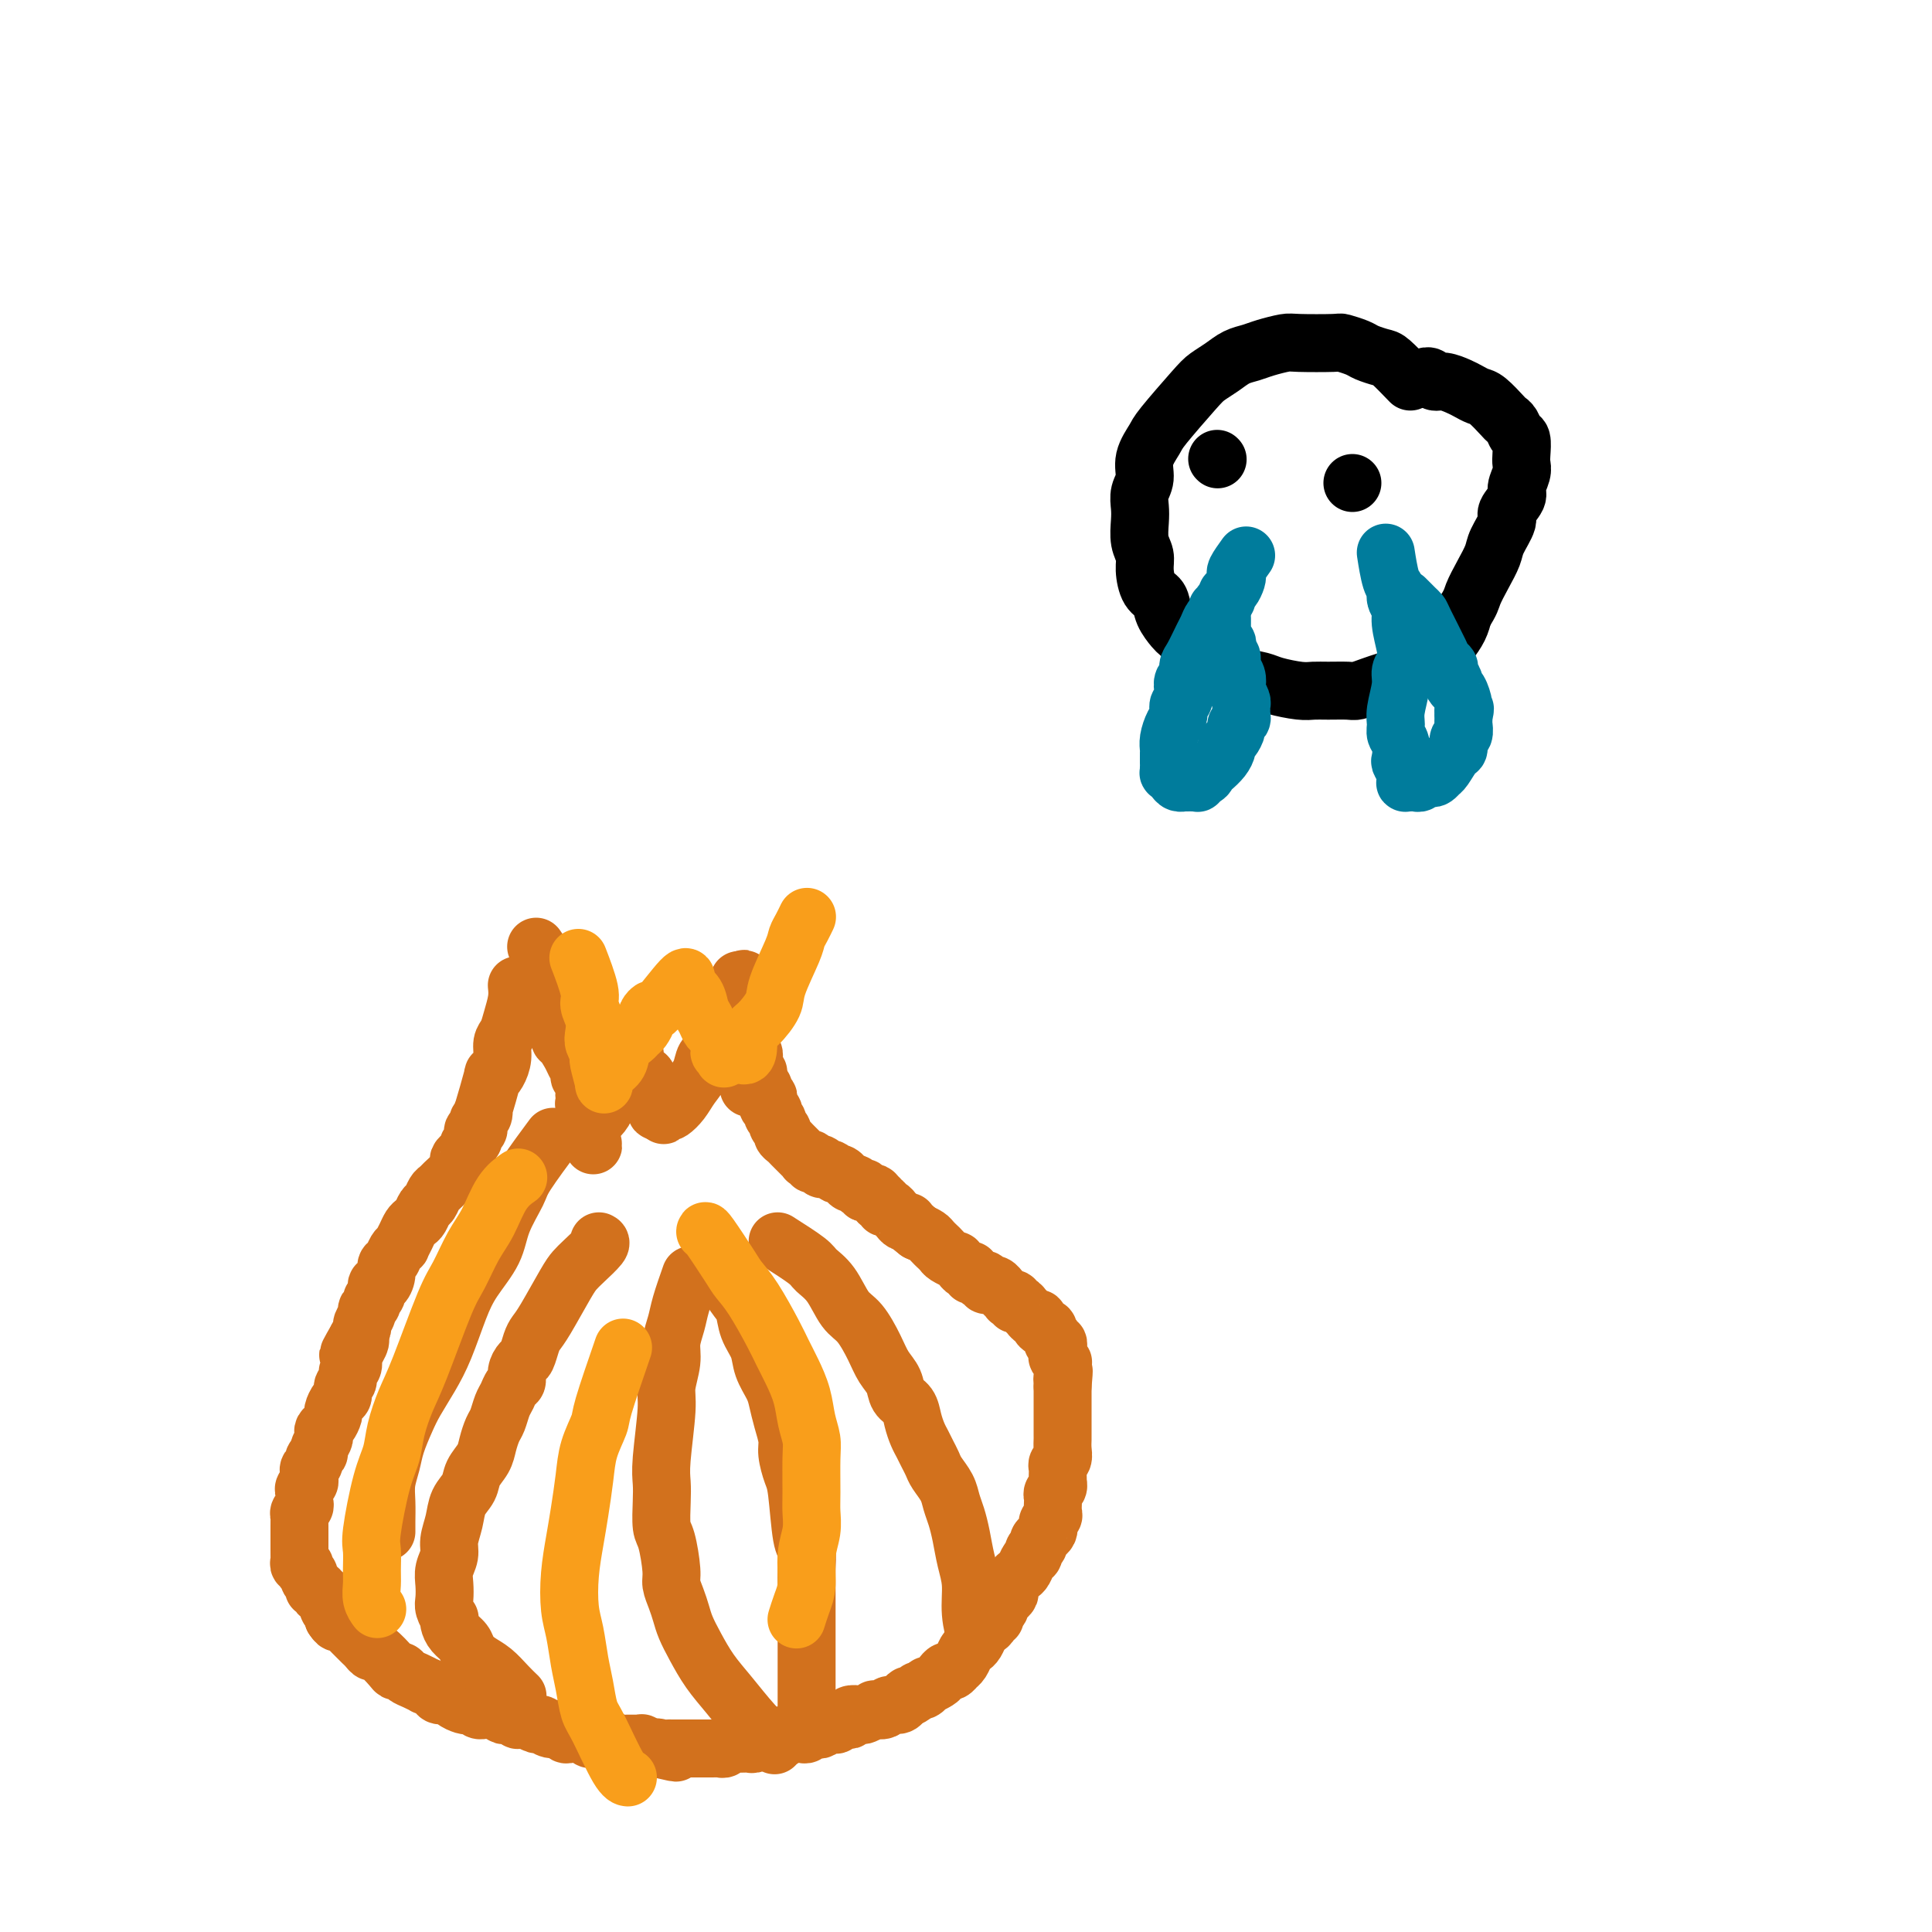 <svg viewBox='0 0 400 400' version='1.1' xmlns='http://www.w3.org/2000/svg' xmlns:xlink='http://www.w3.org/1999/xlink'><g fill='none' stroke='#D2711D' stroke-width='12' stroke-linecap='round' stroke-linejoin='round'><path d='M107,204c0.091,0.895 0.183,1.789 0,3c-0.183,1.211 -0.640,2.737 -1,4c-0.360,1.263 -0.623,2.263 -1,3c-0.377,0.737 -0.870,1.209 -1,2c-0.130,0.791 0.101,1.899 0,3c-0.101,1.101 -0.535,2.196 -1,3c-0.465,0.804 -0.961,1.319 -1,1c-0.039,-0.319 0.378,-1.470 0,0c-0.378,1.470 -1.551,5.561 -2,7c-0.449,1.439 -0.173,0.227 0,0c0.173,-0.227 0.244,0.532 0,1c-0.244,0.468 -0.801,0.646 -1,1c-0.199,0.354 -0.039,0.883 0,1c0.039,0.117 -0.042,-0.180 0,0c0.042,0.180 0.209,0.836 0,1c-0.209,0.164 -0.792,-0.163 -1,0c-0.208,0.163 -0.041,0.817 0,1c0.041,0.183 -0.044,-0.106 0,0c0.044,0.106 0.218,0.606 0,1c-0.218,0.394 -0.828,0.682 -1,1c-0.172,0.318 0.096,0.665 0,1c-0.096,0.335 -0.554,0.657 -1,1c-0.446,0.343 -0.879,0.708 -1,1c-0.121,0.292 0.070,0.511 0,1c-0.070,0.489 -0.400,1.248 -1,2c-0.600,0.752 -1.470,1.496 -2,2c-0.530,0.504 -0.719,0.769 -1,1c-0.281,0.231 -0.653,0.429 -1,1c-0.347,0.571 -0.671,1.514 -1,2c-0.329,0.486 -0.665,0.514 -1,1c-0.335,0.486 -0.668,1.430 -1,2c-0.332,0.570 -0.663,0.765 -1,1c-0.337,0.235 -0.682,0.510 -1,1c-0.318,0.490 -0.610,1.196 -1,2c-0.390,0.804 -0.879,1.706 -1,2c-0.121,0.294 0.126,-0.021 0,0c-0.126,0.021 -0.625,0.378 -1,1c-0.375,0.622 -0.626,1.510 -1,2c-0.374,0.490 -0.870,0.583 -1,1c-0.130,0.417 0.105,1.158 0,2c-0.105,0.842 -0.549,1.784 -1,2c-0.451,0.216 -0.910,-0.293 -1,0c-0.090,0.293 0.187,1.387 0,2c-0.187,0.613 -0.839,0.746 -1,1c-0.161,0.254 0.168,0.631 0,1c-0.168,0.369 -0.832,0.732 -1,1c-0.168,0.268 0.161,0.443 0,1c-0.161,0.557 -0.813,1.496 -1,2c-0.187,0.504 0.089,0.573 0,1c-0.089,0.427 -0.545,1.214 -1,2'/><path d='M74,277c-3.729,6.523 -1.051,2.329 0,1c1.051,-1.329 0.474,0.206 0,1c-0.474,0.794 -0.844,0.847 -1,1c-0.156,0.153 -0.098,0.407 0,1c0.098,0.593 0.237,1.525 0,2c-0.237,0.475 -0.851,0.493 -1,1c-0.149,0.507 0.166,1.502 0,2c-0.166,0.498 -0.814,0.500 -1,1c-0.186,0.500 0.091,1.500 0,2c-0.091,0.500 -0.550,0.501 -1,1c-0.450,0.499 -0.891,1.496 -1,2c-0.109,0.504 0.116,0.515 0,1c-0.116,0.485 -0.571,1.443 -1,2c-0.429,0.557 -0.832,0.712 -1,1c-0.168,0.288 -0.102,0.707 0,1c0.102,0.293 0.238,0.460 0,1c-0.238,0.540 -0.852,1.454 -1,2c-0.148,0.546 0.171,0.724 0,1c-0.171,0.276 -0.831,0.651 -1,1c-0.169,0.349 0.152,0.671 0,1c-0.152,0.329 -0.776,0.666 -1,1c-0.224,0.334 -0.046,0.667 0,1c0.046,0.333 -0.040,0.667 0,1c0.040,0.333 0.207,0.667 0,1c-0.207,0.333 -0.786,0.667 -1,1c-0.214,0.333 -0.061,0.667 0,1c0.061,0.333 0.030,0.667 0,1c-0.030,0.333 -0.061,0.667 0,1c0.061,0.333 0.212,0.667 0,1c-0.212,0.333 -0.789,0.667 -1,1c-0.211,0.333 -0.057,0.667 0,1c0.057,0.333 0.015,0.667 0,1c-0.015,0.333 -0.004,0.667 0,1c0.004,0.333 0.001,0.667 0,1c-0.001,0.333 -0.000,0.667 0,1c0.000,0.333 0.000,0.666 0,1c-0.000,0.334 -0.001,0.668 0,1c0.001,0.332 0.004,0.662 0,1c-0.004,0.338 -0.015,0.683 0,1c0.015,0.317 0.055,0.606 0,1c-0.055,0.394 -0.207,0.893 0,1c0.207,0.107 0.772,-0.179 1,0c0.228,0.179 0.118,0.821 0,1c-0.118,0.179 -0.243,-0.106 0,0c0.243,0.106 0.854,0.602 1,1c0.146,0.398 -0.172,0.699 0,1c0.172,0.301 0.835,0.602 1,1c0.165,0.398 -0.167,0.894 0,1c0.167,0.106 0.833,-0.178 1,0c0.167,0.178 -0.165,0.817 0,1c0.165,0.183 0.828,-0.092 1,0c0.172,0.092 -0.146,0.550 0,1c0.146,0.450 0.757,0.891 1,1c0.243,0.109 0.118,-0.115 0,0c-0.118,0.115 -0.228,0.570 0,1c0.228,0.430 0.793,0.837 1,1c0.207,0.163 0.056,0.082 0,0c-0.056,-0.082 -0.016,-0.166 0,0c0.016,0.166 0.008,0.583 0,1'/><path d='M69,335c1.262,1.963 0.915,0.371 1,0c0.085,-0.371 0.600,0.478 1,1c0.400,0.522 0.684,0.717 1,1c0.316,0.283 0.662,0.655 1,1c0.338,0.345 0.666,0.664 1,1c0.334,0.336 0.674,0.689 1,1c0.326,0.311 0.636,0.581 1,1c0.364,0.419 0.780,0.987 1,1c0.220,0.013 0.243,-0.529 1,0c0.757,0.529 2.247,2.130 3,3c0.753,0.870 0.770,1.007 1,1c0.230,-0.007 0.673,-0.160 1,0c0.327,0.160 0.540,0.634 1,1c0.460,0.366 1.169,0.624 2,1c0.831,0.376 1.785,0.871 2,1c0.215,0.129 -0.308,-0.106 0,0c0.308,0.106 1.448,0.554 2,1c0.552,0.446 0.515,0.890 1,1c0.485,0.110 1.492,-0.115 2,0c0.508,0.115 0.517,0.571 1,1c0.483,0.429 1.440,0.833 2,1c0.560,0.167 0.723,0.097 1,0c0.277,-0.097 0.670,-0.222 1,0c0.330,0.222 0.599,0.791 1,1c0.401,0.209 0.934,0.060 1,0c0.066,-0.060 -0.334,-0.030 0,0c0.334,0.030 1.404,0.060 2,0c0.596,-0.060 0.719,-0.208 1,0c0.281,0.208 0.720,0.774 1,1c0.280,0.226 0.403,0.112 1,0c0.597,-0.112 1.670,-0.222 2,0c0.330,0.222 -0.081,0.776 0,1c0.081,0.224 0.654,0.117 1,0c0.346,-0.117 0.463,-0.242 1,0c0.537,0.242 1.492,0.853 2,1c0.508,0.147 0.569,-0.171 1,0c0.431,0.171 1.233,0.831 2,1c0.767,0.169 1.501,-0.152 2,0c0.499,0.152 0.764,0.776 1,1c0.236,0.224 0.445,0.046 1,0c0.555,-0.046 1.458,0.040 2,0c0.542,-0.040 0.723,-0.207 1,0c0.277,0.207 0.652,0.786 1,1c0.348,0.214 0.671,0.061 1,0c0.329,-0.061 0.666,-0.030 1,0c0.334,0.030 0.667,0.061 1,0c0.333,-0.061 0.667,-0.212 1,0c0.333,0.212 0.667,0.789 1,1c0.333,0.211 0.666,0.056 1,0c0.334,-0.056 0.668,-0.015 1,0c0.332,0.015 0.661,0.003 1,0c0.339,-0.003 0.687,0.003 1,0c0.313,-0.003 0.591,-0.015 1,0c0.409,0.015 0.949,0.056 1,0c0.051,-0.056 -0.388,-0.211 0,0c0.388,0.211 1.605,0.788 2,1c0.395,0.212 -0.030,0.061 0,0c0.030,-0.061 0.515,-0.030 1,0'/><path d='M136,362c7.201,1.702 2.703,0.456 1,0c-1.703,-0.456 -0.610,-0.122 0,0c0.610,0.122 0.737,0.033 1,0c0.263,-0.033 0.663,-0.009 1,0c0.337,0.009 0.611,0.002 1,0c0.389,-0.002 0.893,-0.001 1,0c0.107,0.001 -0.182,0.000 0,0c0.182,-0.000 0.837,-0.000 1,0c0.163,0.000 -0.165,0.000 0,0c0.165,-0.000 0.821,-0.000 1,0c0.179,0.000 -0.121,0.000 0,0c0.121,-0.000 0.662,-0.000 1,0c0.338,0.000 0.472,0.001 1,0c0.528,-0.001 1.451,-0.004 2,0c0.549,0.004 0.724,0.015 1,0c0.276,-0.015 0.652,-0.057 1,0c0.348,0.057 0.667,0.211 1,0c0.333,-0.211 0.681,-0.789 1,-1c0.319,-0.211 0.610,-0.057 1,0c0.390,0.057 0.879,0.016 1,0c0.121,-0.016 -0.127,-0.008 0,0c0.127,0.008 0.629,0.016 1,0c0.371,-0.016 0.611,-0.057 1,0c0.389,0.057 0.926,0.211 1,0c0.074,-0.211 -0.316,-0.789 0,-1c0.316,-0.211 1.338,-0.057 2,0c0.662,0.057 0.965,0.015 1,0c0.035,-0.015 -0.198,-0.003 0,0c0.198,0.003 0.827,-0.003 1,0c0.173,0.003 -0.111,0.015 0,0c0.111,-0.015 0.617,-0.057 1,0c0.383,0.057 0.643,0.211 1,0c0.357,-0.211 0.813,-0.789 1,-1c0.187,-0.211 0.107,-0.057 0,0c-0.107,0.057 -0.240,0.015 0,0c0.240,-0.015 0.852,-0.004 1,0c0.148,0.004 -0.168,0.002 0,0c0.168,-0.002 0.818,-0.004 1,0c0.182,0.004 -0.106,0.015 0,0c0.106,-0.015 0.605,-0.056 1,0c0.395,0.056 0.684,0.207 1,0c0.316,-0.207 0.657,-0.773 1,-1c0.343,-0.227 0.688,-0.114 1,0c0.312,0.114 0.590,0.228 1,0c0.410,-0.228 0.950,-0.797 1,-1c0.050,-0.203 -0.390,-0.041 0,0c0.390,0.041 1.611,-0.041 2,0c0.389,0.041 -0.055,0.203 0,0c0.055,-0.203 0.610,-0.773 1,-1c0.390,-0.227 0.614,-0.112 1,0c0.386,0.112 0.935,0.223 1,0c0.065,-0.223 -0.352,-0.778 0,-1c0.352,-0.222 1.474,-0.111 2,0c0.526,0.111 0.454,0.222 1,0c0.546,-0.222 1.708,-0.777 2,-1c0.292,-0.223 -0.286,-0.115 0,0c0.286,0.115 1.438,0.237 2,0c0.562,-0.237 0.536,-0.833 1,-1c0.464,-0.167 1.418,0.095 2,0c0.582,-0.095 0.791,-0.548 1,-1'/><path d='M187,352c3.273,-1.327 1.456,-1.144 1,-1c-0.456,0.144 0.450,0.250 1,0c0.550,-0.250 0.742,-0.855 1,-1c0.258,-0.145 0.580,0.169 1,0c0.420,-0.169 0.939,-0.820 1,-1c0.061,-0.180 -0.335,0.110 0,0c0.335,-0.110 1.400,-0.622 2,-1c0.600,-0.378 0.734,-0.623 1,-1c0.266,-0.377 0.663,-0.888 1,-1c0.337,-0.112 0.615,0.173 1,0c0.385,-0.173 0.877,-0.806 1,-1c0.123,-0.194 -0.122,0.051 0,0c0.122,-0.051 0.610,-0.399 1,-1c0.390,-0.601 0.682,-1.457 1,-2c0.318,-0.543 0.664,-0.775 1,-1c0.336,-0.225 0.663,-0.442 1,-1c0.337,-0.558 0.683,-1.455 1,-2c0.317,-0.545 0.606,-0.737 1,-1c0.394,-0.263 0.894,-0.595 1,-1c0.106,-0.405 -0.183,-0.882 0,-1c0.183,-0.118 0.836,0.123 1,0c0.164,-0.123 -0.162,-0.611 0,-1c0.162,-0.389 0.813,-0.681 1,-1c0.187,-0.319 -0.091,-0.667 0,-1c0.091,-0.333 0.549,-0.653 1,-1c0.451,-0.347 0.894,-0.722 1,-1c0.106,-0.278 -0.127,-0.459 0,-1c0.127,-0.541 0.612,-1.440 1,-2c0.388,-0.560 0.677,-0.780 1,-1c0.323,-0.220 0.679,-0.440 1,-1c0.321,-0.560 0.607,-1.459 1,-2c0.393,-0.541 0.893,-0.722 1,-1c0.107,-0.278 -0.178,-0.652 0,-1c0.178,-0.348 0.818,-0.671 1,-1c0.182,-0.329 -0.096,-0.666 0,-1c0.096,-0.334 0.565,-0.667 1,-1c0.435,-0.333 0.834,-0.665 1,-1c0.166,-0.335 0.097,-0.671 0,-1c-0.097,-0.329 -0.222,-0.651 0,-1c0.222,-0.349 0.790,-0.723 1,-1c0.210,-0.277 0.060,-0.455 0,-1c-0.060,-0.545 -0.030,-1.456 0,-2c0.030,-0.544 0.061,-0.719 0,-1c-0.061,-0.281 -0.212,-0.667 0,-1c0.212,-0.333 0.789,-0.614 1,-1c0.211,-0.386 0.057,-0.877 0,-1c-0.057,-0.123 -0.016,0.122 0,0c0.016,-0.122 0.008,-0.609 0,-1c-0.008,-0.391 -0.016,-0.685 0,-1c0.016,-0.315 0.057,-0.652 0,-1c-0.057,-0.348 -0.211,-0.708 0,-1c0.211,-0.292 0.789,-0.515 1,-1c0.211,-0.485 0.057,-1.233 0,-2c-0.057,-0.767 -0.015,-1.552 0,-2c0.015,-0.448 0.004,-0.558 0,-1c-0.004,-0.442 -0.001,-1.217 0,-2c0.001,-0.783 0.000,-1.574 0,-2c-0.000,-0.426 -0.000,-0.485 0,-1c0.000,-0.515 0.000,-1.485 0,-2c-0.000,-0.515 -0.000,-0.576 0,-1c0.000,-0.424 0.000,-1.212 0,-2'/><path d='M220,287c0.464,-5.107 0.124,-2.875 0,-2c-0.124,0.875 -0.032,0.393 0,0c0.032,-0.393 0.005,-0.698 0,-1c-0.005,-0.302 0.013,-0.602 0,-1c-0.013,-0.398 -0.056,-0.894 0,-1c0.056,-0.106 0.211,0.178 0,0c-0.211,-0.178 -0.789,-0.817 -1,-1c-0.211,-0.183 -0.056,0.091 0,0c0.056,-0.091 0.011,-0.545 0,-1c-0.011,-0.455 0.011,-0.910 0,-1c-0.011,-0.090 -0.055,0.186 0,0c0.055,-0.186 0.211,-0.835 0,-1c-0.211,-0.165 -0.788,0.153 -1,0c-0.212,-0.153 -0.061,-0.777 0,-1c0.061,-0.223 0.030,-0.045 0,0c-0.030,0.045 -0.060,-0.045 0,0c0.060,0.045 0.210,0.223 0,0c-0.210,-0.223 -0.778,-0.847 -1,-1c-0.222,-0.153 -0.097,0.165 0,0c0.097,-0.165 0.167,-0.814 0,-1c-0.167,-0.186 -0.569,0.091 -1,0c-0.431,-0.091 -0.889,-0.549 -1,-1c-0.111,-0.451 0.125,-0.895 0,-1c-0.125,-0.105 -0.612,0.131 -1,0c-0.388,-0.131 -0.677,-0.627 -1,-1c-0.323,-0.373 -0.679,-0.622 -1,-1c-0.321,-0.378 -0.607,-0.885 -1,-1c-0.393,-0.115 -0.894,0.161 -1,0c-0.106,-0.161 0.183,-0.760 0,-1c-0.183,-0.240 -0.837,-0.121 -1,0c-0.163,0.121 0.166,0.242 0,0c-0.166,-0.242 -0.828,-0.849 -1,-1c-0.172,-0.151 0.148,0.152 0,0c-0.148,-0.152 -0.762,-0.759 -1,-1c-0.238,-0.241 -0.101,-0.118 0,0c0.101,0.118 0.167,0.229 0,0c-0.167,-0.229 -0.565,-0.797 -1,-1c-0.435,-0.203 -0.905,-0.041 -1,0c-0.095,0.041 0.186,-0.041 0,0c-0.186,0.041 -0.837,0.203 -1,0c-0.163,-0.203 0.163,-0.771 0,-1c-0.163,-0.229 -0.813,-0.118 -1,0c-0.187,0.118 0.091,0.243 0,0c-0.091,-0.243 -0.550,-0.854 -1,-1c-0.450,-0.146 -0.890,0.172 -1,0c-0.110,-0.172 0.110,-0.835 0,-1c-0.110,-0.165 -0.549,0.167 -1,0c-0.451,-0.167 -0.912,-0.832 -1,-1c-0.088,-0.168 0.198,0.163 0,0c-0.198,-0.163 -0.880,-0.818 -1,-1c-0.120,-0.182 0.323,0.110 0,0c-0.323,-0.110 -1.410,-0.621 -2,-1c-0.590,-0.379 -0.682,-0.626 -1,-1c-0.318,-0.374 -0.861,-0.874 -1,-1c-0.139,-0.126 0.128,0.121 0,0c-0.128,-0.121 -0.650,-0.609 -1,-1c-0.350,-0.391 -0.529,-0.683 -1,-1c-0.471,-0.317 -1.236,-0.658 -2,-1'/><path d='M190,255c-4.443,-3.513 -1.050,-0.797 0,0c1.050,0.797 -0.243,-0.325 -1,-1c-0.757,-0.675 -0.977,-0.903 -1,-1c-0.023,-0.097 0.152,-0.063 0,0c-0.152,0.063 -0.632,0.157 -1,0c-0.368,-0.157 -0.625,-0.563 -1,-1c-0.375,-0.437 -0.870,-0.906 -1,-1c-0.130,-0.094 0.105,0.186 0,0c-0.105,-0.186 -0.549,-0.839 -1,-1c-0.451,-0.161 -0.910,0.168 -1,0c-0.090,-0.168 0.188,-0.834 0,-1c-0.188,-0.166 -0.843,0.167 -1,0c-0.157,-0.167 0.183,-0.833 0,-1c-0.183,-0.167 -0.890,0.165 -1,0c-0.110,-0.165 0.378,-0.828 0,-1c-0.378,-0.172 -1.621,0.146 -2,0c-0.379,-0.146 0.106,-0.756 0,-1c-0.106,-0.244 -0.803,-0.122 -1,0c-0.197,0.122 0.106,0.244 0,0c-0.106,-0.244 -0.619,-0.854 -1,-1c-0.381,-0.146 -0.628,0.171 -1,0c-0.372,-0.171 -0.870,-0.829 -1,-1c-0.130,-0.171 0.106,0.147 0,0c-0.106,-0.147 -0.554,-0.757 -1,-1c-0.446,-0.243 -0.889,-0.118 -1,0c-0.111,0.118 0.110,0.229 0,0c-0.110,-0.229 -0.550,-0.797 -1,-1c-0.450,-0.203 -0.909,-0.040 -1,0c-0.091,0.040 0.187,-0.042 0,0c-0.187,0.042 -0.839,0.208 -1,0c-0.161,-0.208 0.168,-0.792 0,-1c-0.168,-0.208 -0.834,-0.042 -1,0c-0.166,0.042 0.167,-0.040 0,0c-0.167,0.040 -0.833,0.203 -1,0c-0.167,-0.203 0.167,-0.771 0,-1c-0.167,-0.229 -0.833,-0.118 -1,0c-0.167,0.118 0.166,0.243 0,0c-0.166,-0.243 -0.832,-0.853 -1,-1c-0.168,-0.147 0.163,0.168 0,0c-0.163,-0.168 -0.818,-0.818 -1,-1c-0.182,-0.182 0.110,0.106 0,0c-0.110,-0.106 -0.622,-0.606 -1,-1c-0.378,-0.394 -0.622,-0.683 -1,-1c-0.378,-0.317 -0.890,-0.662 -1,-1c-0.110,-0.338 0.180,-0.669 0,-1c-0.180,-0.331 -0.832,-0.662 -1,-1c-0.168,-0.338 0.147,-0.683 0,-1c-0.147,-0.317 -0.757,-0.606 -1,-1c-0.243,-0.394 -0.118,-0.893 0,-1c0.118,-0.107 0.229,0.178 0,0c-0.229,-0.178 -0.797,-0.817 -1,-1c-0.203,-0.183 -0.041,0.092 0,0c0.041,-0.092 -0.041,-0.549 0,-1c0.041,-0.451 0.203,-0.894 0,-1c-0.203,-0.106 -0.773,0.126 -1,0c-0.227,-0.126 -0.112,-0.611 0,-1c0.112,-0.389 0.223,-0.682 0,-1c-0.223,-0.318 -0.778,-0.662 -1,-1c-0.222,-0.338 -0.111,-0.669 0,-1'/><path d='M157,223c-1.332,-2.653 -0.161,-1.284 0,-1c0.161,0.284 -0.688,-0.515 -1,-1c-0.312,-0.485 -0.087,-0.655 0,-1c0.087,-0.345 0.037,-0.863 0,-1c-0.037,-0.137 -0.063,0.108 0,0c0.063,-0.108 0.213,-0.568 0,-1c-0.213,-0.432 -0.789,-0.837 -1,-1c-0.211,-0.163 -0.057,-0.085 0,0c0.057,0.085 0.016,0.176 0,0c-0.016,-0.176 -0.008,-0.619 0,-1c0.008,-0.381 0.016,-0.698 0,-1c-0.016,-0.302 -0.057,-0.588 0,-1c0.057,-0.412 0.211,-0.950 0,-1c-0.211,-0.050 -0.789,0.389 -1,0c-0.211,-0.389 -0.056,-1.605 0,-2c0.056,-0.395 0.011,0.031 0,0c-0.011,-0.031 0.011,-0.520 0,-1c-0.011,-0.480 -0.056,-0.951 0,-1c0.056,-0.049 0.211,0.324 0,0c-0.211,-0.324 -0.789,-1.344 -1,-2c-0.211,-0.656 -0.057,-0.946 0,-1c0.057,-0.054 0.015,0.130 0,0c-0.015,-0.130 -0.004,-0.575 0,-1c0.004,-0.425 0.001,-0.832 0,-1c-0.001,-0.168 -0.000,-0.098 0,0c0.000,0.098 0.000,0.222 0,0c-0.000,-0.222 -0.000,-0.792 0,-1c0.000,-0.208 0.000,-0.056 0,0c-0.000,0.056 -0.000,0.016 0,0c0.000,-0.016 0.000,-0.008 0,0'/><path d='M111,196c1.298,1.902 2.597,3.804 3,5c0.403,1.196 -0.088,1.686 0,2c0.088,0.314 0.756,0.454 1,1c0.244,0.546 0.064,1.500 0,2c-0.064,0.500 -0.013,0.546 0,1c0.013,0.454 -0.012,1.317 0,2c0.012,0.683 0.063,1.188 0,1c-0.063,-0.188 -0.238,-1.068 0,0c0.238,1.068 0.891,4.082 1,5c0.109,0.918 -0.326,-0.262 0,0c0.326,0.262 1.412,1.967 2,3c0.588,1.033 0.680,1.394 1,2c0.320,0.606 0.870,1.458 1,2c0.130,0.542 -0.161,0.775 0,1c0.161,0.225 0.774,0.441 1,1c0.226,0.559 0.064,1.459 0,2c-0.064,0.541 -0.031,0.723 0,1c0.031,0.277 0.061,0.649 0,1c-0.061,0.351 -0.212,0.682 0,1c0.212,0.318 0.789,0.624 1,1c0.211,0.376 0.057,0.821 0,1c-0.057,0.179 -0.015,0.090 0,0c0.015,-0.090 0.004,-0.182 0,0c-0.004,0.182 -0.001,0.637 0,1c0.001,0.363 0.000,0.633 0,1c-0.000,0.367 -0.000,0.830 0,1c0.000,0.170 0.000,0.045 0,0c-0.000,-0.045 -0.000,-0.012 0,0c0.000,0.012 0.000,0.003 0,0c-0.000,-0.003 -0.000,-0.002 0,0'/><path d='M122,234c1.671,5.975 0.347,1.912 0,0c-0.347,-1.912 0.281,-1.672 1,-2c0.719,-0.328 1.528,-1.225 2,-2c0.472,-0.775 0.606,-1.430 1,-2c0.394,-0.570 1.048,-1.056 1,-1c-0.048,0.056 -0.799,0.653 0,-1c0.799,-1.653 3.149,-5.556 4,-7c0.851,-1.444 0.204,-0.427 0,0c-0.204,0.427 0.035,0.265 0,0c-0.035,-0.265 -0.345,-0.633 0,0c0.345,0.633 1.345,2.267 2,3c0.655,0.733 0.964,0.565 1,1c0.036,0.435 -0.201,1.475 0,2c0.201,0.525 0.839,0.537 1,1c0.161,0.463 -0.154,1.378 0,2c0.154,0.622 0.777,0.951 1,1c0.223,0.049 0.046,-0.183 0,0c-0.046,0.183 0.039,0.781 0,1c-0.039,0.219 -0.203,0.059 0,0c0.203,-0.059 0.772,-0.017 1,0c0.228,0.017 0.114,0.008 0,0'/><path d='M137,230c0.877,1.708 0.069,0.477 0,0c-0.069,-0.477 0.601,-0.199 1,0c0.399,0.199 0.526,0.319 1,0c0.474,-0.319 1.295,-1.079 2,-2c0.705,-0.921 1.296,-2.005 2,-3c0.704,-0.995 1.522,-1.901 2,-3c0.478,-1.099 0.615,-2.392 1,-3c0.385,-0.608 1.016,-0.533 2,-2c0.984,-1.467 2.320,-4.477 3,-6c0.680,-1.523 0.704,-1.559 1,-2c0.296,-0.441 0.864,-1.289 1,-2c0.136,-0.711 -0.161,-1.287 0,-2c0.161,-0.713 0.779,-1.562 1,-2c0.221,-0.438 0.045,-0.464 0,0c-0.045,0.464 0.040,1.420 0,2c-0.040,0.580 -0.207,0.786 0,1c0.207,0.214 0.788,0.437 1,1c0.212,0.563 0.057,1.466 0,2c-0.057,0.534 -0.015,0.697 0,1c0.015,0.303 0.004,0.745 0,3c-0.004,2.255 -0.001,6.325 0,8c0.001,1.675 0.000,0.957 0,1c-0.000,0.043 -0.000,0.849 0,1c0.000,0.151 0.000,-0.351 0,0c-0.000,0.351 -0.000,1.556 0,2c0.000,0.444 0.000,0.127 0,0c-0.000,-0.127 -0.000,-0.063 0,0'/><path d='M124,257c0.288,0.133 0.575,0.266 0,1c-0.575,0.734 -2.014,2.070 -3,3c-0.986,0.930 -1.521,1.455 -2,2c-0.479,0.545 -0.902,1.109 -2,3c-1.098,1.891 -2.871,5.108 -4,7c-1.129,1.892 -1.613,2.460 -2,3c-0.387,0.540 -0.677,1.052 -1,2c-0.323,0.948 -0.678,2.333 -1,3c-0.322,0.667 -0.611,0.616 -1,1c-0.389,0.384 -0.878,1.204 -1,2c-0.122,0.796 0.122,1.568 0,2c-0.122,0.432 -0.610,0.523 -1,1c-0.390,0.477 -0.682,1.338 -1,2c-0.318,0.662 -0.661,1.125 -1,2c-0.339,0.875 -0.672,2.163 -1,3c-0.328,0.837 -0.650,1.225 -1,2c-0.350,0.775 -0.728,1.939 -1,3c-0.272,1.061 -0.440,2.019 -1,3c-0.560,0.981 -1.513,1.985 -2,3c-0.487,1.015 -0.508,2.043 -1,3c-0.492,0.957 -1.456,1.845 -2,3c-0.544,1.155 -0.668,2.577 -1,4c-0.332,1.423 -0.873,2.846 -1,4c-0.127,1.154 0.161,2.038 0,3c-0.161,0.962 -0.772,2.003 -1,3c-0.228,0.997 -0.075,1.951 0,3c0.075,1.049 0.072,2.192 0,3c-0.072,0.808 -0.214,1.280 0,2c0.214,0.720 0.782,1.687 1,2c0.218,0.313 0.085,-0.030 0,0c-0.085,0.030 -0.123,0.431 0,1c0.123,0.569 0.406,1.306 1,2c0.594,0.694 1.499,1.344 2,2c0.501,0.656 0.597,1.318 1,2c0.403,0.682 1.114,1.384 2,2c0.886,0.616 1.949,1.144 3,2c1.051,0.856 2.091,2.038 3,3c0.909,0.962 1.688,1.703 2,2c0.312,0.297 0.156,0.148 0,0'/><path d='M143,264c-0.765,2.181 -1.529,4.362 -2,6c-0.471,1.638 -0.647,2.732 -1,4c-0.353,1.268 -0.883,2.709 -1,4c-0.117,1.291 0.179,2.431 0,4c-0.179,1.569 -0.832,3.565 -1,5c-0.168,1.435 0.151,2.307 0,5c-0.151,2.693 -0.770,7.207 -1,10c-0.230,2.793 -0.072,3.865 0,5c0.072,1.135 0.057,2.334 0,4c-0.057,1.666 -0.156,3.800 0,5c0.156,1.200 0.567,1.465 1,3c0.433,1.535 0.889,4.339 1,6c0.111,1.661 -0.123,2.179 0,3c0.123,0.821 0.601,1.944 1,3c0.399,1.056 0.717,2.044 1,3c0.283,0.956 0.532,1.879 1,3c0.468,1.121 1.156,2.441 2,4c0.844,1.559 1.845,3.357 3,5c1.155,1.643 2.464,3.131 4,5c1.536,1.869 3.298,4.119 5,6c1.702,1.881 3.343,3.395 4,4c0.657,0.605 0.328,0.303 0,0'/><path d='M149,263c-0.283,-0.501 -0.566,-1.002 0,0c0.566,1.002 1.982,3.506 3,5c1.018,1.494 1.639,1.979 2,3c0.361,1.021 0.464,2.579 1,4c0.536,1.421 1.505,2.704 2,4c0.495,1.296 0.515,2.605 1,4c0.485,1.395 1.436,2.875 2,4c0.564,1.125 0.743,1.894 1,3c0.257,1.106 0.594,2.548 1,4c0.406,1.452 0.882,2.915 1,4c0.118,1.085 -0.122,1.794 0,3c0.122,1.206 0.607,2.911 1,4c0.393,1.089 0.694,1.564 1,4c0.306,2.436 0.618,6.833 1,9c0.382,2.167 0.834,2.102 1,3c0.166,0.898 0.044,2.757 0,4c-0.044,1.243 -0.012,1.870 0,3c0.012,1.130 0.003,2.764 0,4c-0.003,1.236 -0.001,2.073 0,3c0.001,0.927 0.000,1.943 0,3c-0.000,1.057 -0.000,2.155 0,3c0.000,0.845 0.000,1.437 0,2c-0.000,0.563 -0.000,1.097 0,2c0.000,0.903 0.000,2.176 0,3c-0.000,0.824 -0.000,1.200 0,2c0.000,0.800 0.000,2.023 0,3c-0.000,0.977 -0.000,1.708 0,2c0.000,0.292 0.000,0.146 0,0'/><path d='M161,257c2.381,1.519 4.762,3.037 6,4c1.238,0.963 1.333,1.370 2,2c0.667,0.630 1.908,1.484 3,3c1.092,1.516 2.037,3.693 3,5c0.963,1.307 1.945,1.743 3,3c1.055,1.257 2.184,3.333 3,5c0.816,1.667 1.318,2.925 2,4c0.682,1.075 1.545,1.968 2,3c0.455,1.032 0.503,2.202 1,3c0.497,0.798 1.442,1.225 2,2c0.558,0.775 0.727,1.898 1,3c0.273,1.102 0.649,2.181 1,3c0.351,0.819 0.675,1.377 1,2c0.325,0.623 0.650,1.311 1,2c0.350,0.689 0.724,1.380 1,2c0.276,0.620 0.455,1.168 1,2c0.545,0.832 1.455,1.947 2,3c0.545,1.053 0.724,2.044 1,3c0.276,0.956 0.647,1.878 1,3c0.353,1.122 0.687,2.445 1,4c0.313,1.555 0.606,3.342 1,5c0.394,1.658 0.889,3.187 1,5c0.111,1.813 -0.162,3.911 0,6c0.162,2.089 0.761,4.168 1,5c0.239,0.832 0.120,0.416 0,0'/><path d='M114,236c-0.141,0.190 -0.283,0.380 0,0c0.283,-0.380 0.990,-1.332 0,0c-0.990,1.332 -3.675,4.946 -5,7c-1.325,2.054 -1.288,2.548 -2,4c-0.712,1.452 -2.172,3.860 -3,6c-0.828,2.140 -1.026,4.010 -2,6c-0.974,1.990 -2.726,4.101 -4,6c-1.274,1.899 -2.070,3.588 -3,6c-0.930,2.412 -1.993,5.548 -3,8c-1.007,2.452 -1.957,4.220 -3,6c-1.043,1.780 -2.178,3.571 -3,5c-0.822,1.429 -1.331,2.496 -2,4c-0.669,1.504 -1.500,3.446 -2,5c-0.500,1.554 -0.670,2.721 -1,4c-0.330,1.279 -0.820,2.669 -1,4c-0.180,1.331 -0.048,2.604 0,4c0.048,1.396 0.013,2.914 0,4c-0.013,1.086 -0.004,1.739 0,2c0.004,0.261 0.002,0.131 0,0'/></g>
<g fill='none' stroke='#F99E1B' stroke-width='12' stroke-linecap='round' stroke-linejoin='round'><path d='M107,244c0.268,-0.187 0.535,-0.374 0,0c-0.535,0.374 -1.873,1.309 -3,3c-1.127,1.691 -2.041,4.139 -3,6c-0.959,1.861 -1.961,3.136 -3,5c-1.039,1.864 -2.113,4.318 -3,6c-0.887,1.682 -1.585,2.592 -3,6c-1.415,3.408 -3.548,9.315 -5,13c-1.452,3.685 -2.225,5.148 -3,7c-0.775,1.852 -1.553,4.094 -2,6c-0.447,1.906 -0.565,3.476 -1,5c-0.435,1.524 -1.188,3.002 -2,6c-0.812,2.998 -1.683,7.517 -2,10c-0.317,2.483 -0.081,2.932 0,4c0.081,1.068 0.008,2.756 0,4c-0.008,1.244 0.049,2.045 0,3c-0.049,0.955 -0.206,2.065 0,3c0.206,0.935 0.773,1.696 1,2c0.227,0.304 0.113,0.152 0,0'/><path d='M129,279c-1.632,4.734 -3.263,9.469 -4,12c-0.737,2.531 -0.578,2.860 -1,4c-0.422,1.140 -1.423,3.093 -2,5c-0.577,1.907 -0.730,3.770 -1,6c-0.270,2.230 -0.658,4.828 -1,7c-0.342,2.172 -0.639,3.917 -1,6c-0.361,2.083 -0.787,4.502 -1,7c-0.213,2.498 -0.212,5.075 0,7c0.212,1.925 0.635,3.199 1,5c0.365,1.801 0.671,4.129 1,6c0.329,1.871 0.680,3.286 1,5c0.320,1.714 0.608,3.727 1,5c0.392,1.273 0.889,1.805 2,4c1.111,2.195 2.838,6.052 4,8c1.162,1.948 1.761,1.985 2,2c0.239,0.015 0.120,0.007 0,0'/><path d='M146,255c0.014,-0.185 0.027,-0.370 1,1c0.973,1.370 2.904,4.295 4,6c1.096,1.705 1.357,2.191 2,3c0.643,0.809 1.668,1.940 3,4c1.332,2.060 2.973,5.047 4,7c1.027,1.953 1.442,2.872 2,4c0.558,1.128 1.260,2.465 2,4c0.740,1.535 1.519,3.268 2,5c0.481,1.732 0.665,3.463 1,5c0.335,1.537 0.823,2.878 1,4c0.177,1.122 0.043,2.023 0,4c-0.043,1.977 0.003,5.029 0,7c-0.003,1.971 -0.056,2.862 0,4c0.056,1.138 0.222,2.522 0,4c-0.222,1.478 -0.830,3.048 -1,5c-0.170,1.952 0.099,4.286 0,6c-0.099,1.714 -0.565,2.808 -1,4c-0.435,1.192 -0.839,2.484 -1,3c-0.161,0.516 -0.081,0.258 0,0'/><path d='M120,199c-0.234,-0.607 -0.469,-1.214 0,0c0.469,1.214 1.641,4.250 2,6c0.359,1.750 -0.096,2.213 0,3c0.096,0.787 0.744,1.899 1,3c0.256,1.101 0.122,2.190 0,3c-0.122,0.810 -0.230,1.341 0,2c0.230,0.659 0.798,1.445 1,2c0.202,0.555 0.040,0.879 0,1c-0.040,0.121 0.044,0.040 0,0c-0.044,-0.040 -0.215,-0.040 0,1c0.215,1.040 0.816,3.120 1,4c0.184,0.880 -0.049,0.558 0,0c0.049,-0.558 0.380,-1.354 1,-2c0.620,-0.646 1.528,-1.142 2,-2c0.472,-0.858 0.509,-2.079 1,-3c0.491,-0.921 1.437,-1.541 2,-2c0.563,-0.459 0.743,-0.755 1,-1c0.257,-0.245 0.590,-0.438 1,-1c0.410,-0.562 0.898,-1.494 1,-2c0.102,-0.506 -0.182,-0.588 0,-1c0.182,-0.412 0.832,-1.155 1,-1c0.168,0.155 -0.144,1.209 1,0c1.144,-1.209 3.746,-4.682 5,-6c1.254,-1.318 1.162,-0.481 1,0c-0.162,0.481 -0.394,0.605 0,1c0.394,0.395 1.415,1.059 2,2c0.585,0.941 0.735,2.158 1,3c0.265,0.842 0.644,1.311 1,2c0.356,0.689 0.688,1.600 1,2c0.312,0.400 0.603,0.290 1,1c0.397,0.710 0.899,2.240 1,3c0.101,0.760 -0.200,0.750 0,1c0.200,0.250 0.900,0.760 1,1c0.100,0.240 -0.400,0.212 0,0c0.400,-0.212 1.700,-0.606 3,-1'/><path d='M153,218c2.236,1.768 1.825,-1.312 2,-3c0.175,-1.688 0.936,-1.985 2,-3c1.064,-1.015 2.431,-2.747 3,-4c0.569,-1.253 0.338,-2.028 1,-4c0.662,-1.972 2.216,-5.142 3,-7c0.784,-1.858 0.798,-2.405 1,-3c0.202,-0.595 0.593,-1.237 1,-2c0.407,-0.763 0.831,-1.647 1,-2c0.169,-0.353 0.085,-0.177 0,0'/></g>
<g fill='none' stroke='#000000' stroke-width='12' stroke-linecap='round' stroke-linejoin='round'><path d='M292,79c-1.545,-1.602 -3.090,-3.203 -4,-4c-0.910,-0.797 -1.183,-0.788 -2,-1c-0.817,-0.212 -2.176,-0.645 -3,-1c-0.824,-0.355 -1.111,-0.632 -2,-1c-0.889,-0.368 -2.380,-0.828 -3,-1c-0.620,-0.172 -0.367,-0.057 -2,0c-1.633,0.057 -5.150,0.056 -7,0c-1.850,-0.056 -2.031,-0.167 -3,0c-0.969,0.167 -2.725,0.611 -4,1c-1.275,0.389 -2.071,0.722 -3,1c-0.929,0.278 -1.993,0.501 -3,1c-1.007,0.499 -1.956,1.273 -3,2c-1.044,0.727 -2.182,1.408 -3,2c-0.818,0.592 -1.314,1.096 -3,3c-1.686,1.904 -4.561,5.209 -6,7c-1.439,1.791 -1.443,2.069 -2,3c-0.557,0.931 -1.665,2.517 -2,4c-0.335,1.483 0.105,2.865 0,4c-0.105,1.135 -0.756,2.022 -1,3c-0.244,0.978 -0.080,2.045 0,3c0.080,0.955 0.076,1.796 0,3c-0.076,1.204 -0.224,2.769 0,4c0.224,1.231 0.818,2.128 1,3c0.182,0.872 -0.049,1.719 0,3c0.049,1.281 0.380,2.997 1,4c0.620,1.003 1.531,1.293 2,2c0.469,0.707 0.498,1.831 1,3c0.502,1.169 1.477,2.382 2,3c0.523,0.618 0.593,0.642 1,1c0.407,0.358 1.152,1.052 2,2c0.848,0.948 1.800,2.152 3,3c1.200,0.848 2.650,1.341 4,2c1.350,0.659 2.602,1.483 4,2c1.398,0.517 2.943,0.727 4,1c1.057,0.273 1.628,0.609 3,1c1.372,0.391 3.546,0.838 5,1c1.454,0.162 2.188,0.041 3,0c0.812,-0.041 1.701,0.000 3,0c1.299,-0.000 3.010,-0.042 4,0c0.990,0.042 1.261,0.166 2,0c0.739,-0.166 1.946,-0.622 3,-1c1.054,-0.378 1.955,-0.678 3,-1c1.045,-0.322 2.233,-0.667 3,-1c0.767,-0.333 1.111,-0.655 2,-1c0.889,-0.345 2.322,-0.714 3,-1c0.678,-0.286 0.602,-0.488 1,-1c0.398,-0.512 1.272,-1.333 2,-2c0.728,-0.667 1.311,-1.180 2,-2c0.689,-0.820 1.482,-1.949 2,-3c0.518,-1.051 0.759,-2.026 1,-3'/><path d='M303,127c1.600,-2.421 1.600,-2.974 2,-4c0.400,-1.026 1.201,-2.525 2,-4c0.799,-1.475 1.595,-2.927 2,-4c0.405,-1.073 0.419,-1.767 1,-3c0.581,-1.233 1.729,-3.005 2,-4c0.271,-0.995 -0.334,-1.211 0,-2c0.334,-0.789 1.606,-2.149 2,-3c0.394,-0.851 -0.090,-1.191 0,-2c0.090,-0.809 0.753,-2.085 1,-3c0.247,-0.915 0.077,-1.467 0,-2c-0.077,-0.533 -0.063,-1.046 0,-2c0.063,-0.954 0.173,-2.348 0,-3c-0.173,-0.652 -0.631,-0.564 -1,-1c-0.369,-0.436 -0.651,-1.398 -1,-2c-0.349,-0.602 -0.765,-0.844 -1,-1c-0.235,-0.156 -0.288,-0.227 -1,-1c-0.712,-0.773 -2.081,-2.250 -3,-3c-0.919,-0.750 -1.388,-0.774 -2,-1c-0.612,-0.226 -1.368,-0.653 -2,-1c-0.632,-0.347 -1.140,-0.615 -2,-1c-0.860,-0.385 -2.073,-0.888 -3,-1c-0.927,-0.112 -1.568,0.166 -2,0c-0.432,-0.166 -0.655,-0.775 -1,-1c-0.345,-0.225 -0.813,-0.064 -1,0c-0.187,0.064 -0.094,0.032 0,0'/><path d='M252,95c0.000,0.000 0.100,0.100 0.1,0.1'/><path d='M280,100c0.000,0.000 0.000,0.000 0,0c0.000,0.000 0.000,0.000 0,0c0.000,0.000 0.000,0.000 0,0'/></g>
<g fill='none' stroke='#007C9C' stroke-width='12' stroke-linecap='round' stroke-linejoin='round'><path d='M258,115c-0.840,1.171 -1.679,2.341 -2,3c-0.321,0.659 -0.123,0.806 0,1c0.123,0.194 0.173,0.434 0,1c-0.173,0.566 -0.568,1.457 -1,2c-0.432,0.543 -0.899,0.738 -1,1c-0.101,0.262 0.165,0.591 0,1c-0.165,0.409 -0.761,0.897 -1,1c-0.239,0.103 -0.119,-0.181 0,0c0.119,0.181 0.239,0.825 0,1c-0.239,0.175 -0.837,-0.121 -1,0c-0.163,0.121 0.107,0.659 0,1c-0.107,0.341 -0.593,0.486 -1,1c-0.407,0.514 -0.735,1.399 -1,2c-0.265,0.601 -0.467,0.920 -1,2c-0.533,1.080 -1.397,2.922 -2,4c-0.603,1.078 -0.945,1.392 -1,2c-0.055,0.608 0.177,1.510 0,2c-0.177,0.490 -0.765,0.568 -1,1c-0.235,0.432 -0.118,1.217 0,2c0.118,0.783 0.238,1.564 0,2c-0.238,0.436 -0.834,0.526 -1,1c-0.166,0.474 0.099,1.330 0,2c-0.099,0.670 -0.562,1.153 -1,2c-0.438,0.847 -0.849,2.059 -1,3c-0.151,0.941 -0.040,1.610 0,2c0.040,0.390 0.011,0.501 0,1c-0.011,0.499 -0.004,1.387 0,2c0.004,0.613 0.004,0.952 0,1c-0.004,0.048 -0.012,-0.194 0,0c0.012,0.194 0.046,0.822 0,1c-0.046,0.178 -0.171,-0.096 0,0c0.171,0.096 0.638,0.562 1,1c0.362,0.438 0.618,0.849 1,1c0.382,0.151 0.890,0.040 1,0c0.110,-0.040 -0.177,-0.011 0,0c0.177,0.011 0.817,0.004 1,0c0.183,-0.004 -0.091,-0.005 0,0c0.091,0.005 0.546,0.015 1,0c0.454,-0.015 0.905,-0.056 1,0c0.095,0.056 -0.167,0.207 0,0c0.167,-0.207 0.762,-0.774 1,-1c0.238,-0.226 0.119,-0.113 0,0'/><path d='M249,161c0.967,-0.345 0.885,-0.709 1,-1c0.115,-0.291 0.426,-0.511 1,-1c0.574,-0.489 1.412,-1.248 2,-2c0.588,-0.752 0.927,-1.497 1,-2c0.073,-0.503 -0.120,-0.765 0,-1c0.120,-0.235 0.554,-0.444 1,-1c0.446,-0.556 0.904,-1.458 1,-2c0.096,-0.542 -0.171,-0.723 0,-1c0.171,-0.277 0.779,-0.651 1,-1c0.221,-0.349 0.056,-0.675 0,-1c-0.056,-0.325 -0.001,-0.650 0,-1c0.001,-0.350 -0.051,-0.727 0,-1c0.051,-0.273 0.206,-0.443 0,-1c-0.206,-0.557 -0.772,-1.501 -1,-2c-0.228,-0.499 -0.117,-0.553 0,-1c0.117,-0.447 0.241,-1.285 0,-2c-0.241,-0.715 -0.848,-1.305 -1,-2c-0.152,-0.695 0.152,-1.496 0,-2c-0.152,-0.504 -0.759,-0.712 -1,-1c-0.241,-0.288 -0.117,-0.654 0,-1c0.117,-0.346 0.228,-0.670 0,-1c-0.228,-0.330 -0.793,-0.667 -1,-1c-0.207,-0.333 -0.055,-0.664 0,-1c0.055,-0.336 0.015,-0.678 0,-1c-0.015,-0.322 -0.004,-0.625 0,-1c0.004,-0.375 0.001,-0.821 0,-1c-0.001,-0.179 -0.001,-0.089 0,0'/><path d='M287,115c-0.081,-0.519 -0.161,-1.037 0,0c0.161,1.037 0.564,3.630 1,5c0.436,1.370 0.905,1.518 1,2c0.095,0.482 -0.184,1.298 0,2c0.184,0.702 0.830,1.290 1,2c0.170,0.710 -0.135,1.542 0,3c0.135,1.458 0.712,3.542 1,5c0.288,1.458 0.288,2.292 0,3c-0.288,0.708 -0.863,1.292 -1,2c-0.137,0.708 0.163,1.539 0,3c-0.163,1.461 -0.790,3.551 -1,5c-0.210,1.449 -0.005,2.257 0,3c0.005,0.743 -0.191,1.421 0,2c0.191,0.579 0.769,1.058 1,2c0.231,0.942 0.115,2.347 0,3c-0.115,0.653 -0.228,0.553 0,1c0.228,0.447 0.796,1.440 1,2c0.204,0.560 0.044,0.686 0,1c-0.044,0.314 0.030,0.817 0,1c-0.030,0.183 -0.163,0.045 0,0c0.163,-0.045 0.621,0.002 1,0c0.379,-0.002 0.679,-0.052 1,0c0.321,0.052 0.664,0.206 1,0c0.336,-0.206 0.664,-0.773 1,-1c0.336,-0.227 0.681,-0.114 1,0c0.319,0.114 0.614,0.230 1,0c0.386,-0.230 0.864,-0.806 1,-1c0.136,-0.194 -0.070,-0.006 0,0c0.070,0.006 0.415,-0.168 1,-1c0.585,-0.832 1.411,-2.321 2,-3c0.589,-0.679 0.943,-0.549 1,-1c0.057,-0.451 -0.181,-1.483 0,-2c0.181,-0.517 0.780,-0.520 1,-1c0.220,-0.480 0.059,-1.437 0,-2c-0.059,-0.563 -0.017,-0.732 0,-1c0.017,-0.268 0.008,-0.634 0,-1'/><path d='M303,148c0.607,-1.913 0.125,-1.194 0,-1c-0.125,0.194 0.106,-0.137 0,-1c-0.106,-0.863 -0.549,-2.259 -1,-3c-0.451,-0.741 -0.909,-0.829 -1,-1c-0.091,-0.171 0.185,-0.426 0,-1c-0.185,-0.574 -0.831,-1.467 -1,-2c-0.169,-0.533 0.137,-0.706 0,-1c-0.137,-0.294 -0.719,-0.709 -1,-1c-0.281,-0.291 -0.260,-0.459 -1,-2c-0.740,-1.541 -2.241,-4.455 -3,-6c-0.759,-1.545 -0.778,-1.720 -1,-2c-0.222,-0.280 -0.648,-0.663 -1,-1c-0.352,-0.337 -0.630,-0.626 -1,-1c-0.370,-0.374 -0.831,-0.832 -1,-1c-0.169,-0.168 -0.045,-0.045 0,0c0.045,0.045 0.013,0.013 0,0c-0.013,-0.013 -0.006,-0.006 0,0'/></g>
</svg>